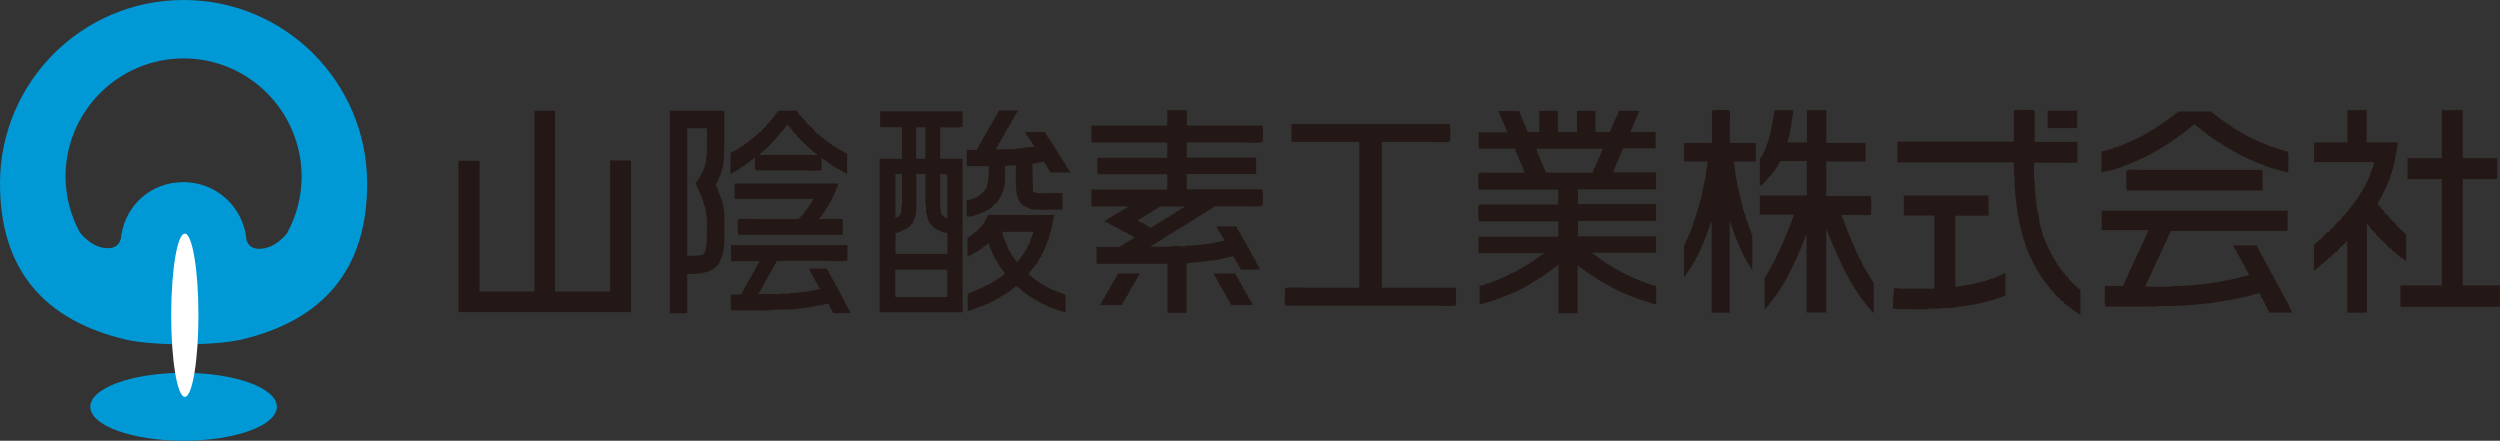 <?xml version="1.0" encoding="UTF-8"?><svg id="_イヤー_2" xmlns="http://www.w3.org/2000/svg" width="242.27" height="42.71" viewBox="0 0 242.27 42.71"><rect x="0" y="0" width="242.27" height="42.71" fill="#333333" stroke="none"/><defs><style>.cls-1{fill:#fff;}.cls-2{fill:#231815;fill-rule:evenodd;}.cls-3{fill:#0099d6;}</style></defs><g id="_定デザイン"><g><g><g><path class="cls-3" d="M17.79,0C7.96,0,0,7.96,0,17.79c0,8.41,4.35,13.27,12.2,15.12,1.32,.31,3.58,.46,5.59,.46s4.27-.15,5.59-.46c7.85-1.85,12.2-6.71,12.2-15.12,0-9.83-7.96-17.79-17.79-17.79Zm9.99,22.65c-.5,.6-1.46,1.5-2.74,1.46-.79-.02-1.06-.52-1.16-.88-.27-3.13-2.89-5.58-6.09-5.58s-5.57,2.23-6.04,5.15v-.02s.04,1.24-1.22,1.27c-1.34,.04-2.33-.95-2.81-1.55-.86-1.61-1.37-3.44-1.37-5.4,.01-6.31,5.12-11.43,11.44-11.44,6.32,.01,11.42,5.12,11.44,11.44,0,2.02-.53,3.91-1.45,5.56Z"/><path class="cls-3" d="M17.79,36.13c-5,0-9.04,1.47-9.04,3.29s4.04,3.29,9.04,3.29,9.04-1.47,9.04-3.29-4.05-3.29-9.04-3.29Z"/></g><path class="cls-1" d="M19.23,30.55c0-4.37-.59-7.91-1.32-7.91s-1.32,3.54-1.32,7.91,.59,7.91,1.32,7.91,1.32-3.54,1.32-7.91Z"/></g><path class="cls-2" d="M113.17,10.68h1.85v1.48h7.3c.14,.39,.05,1.11,.05,1.59-.44,.16-1.7,.05-2.28,.05h-5.08v1.48h6.72v1.59h-6.72v1.48h7.3c.14,.38,.05,1.1,.05,1.58-.36,.13-1.02,.06-1.48,.06h-3.18c-.06,.07-.23,.21-.31,.26h-.11s-.03,.07-.05,.11h-.11v.05h-.1s-.04,.07-.06,.11h-.11s-.03,.07-.05,.11c-.07,.02-.14,.03-.21,.05v.05c-.05,.02-.1,.03-.16,.05-.02,.03-.03,.07-.05,.11h-.11v.05h-.1s-.04,.07-.05,.1c-.07,.02-.14,.04-.21,.05v.06c-.05,.02-.1,.04-.16,.05-.01,.04-.03,.07-.05,.11-.07,.02-.14,.04-.21,.06v.05s-.1,.04-.15,.05c-.02,.04-.03,.07-.05,.11h-.11v.05h-.11s-.03,.07-.05,.11c-.07,.02-.14,.03-.21,.06-.02,.03-.04,.06-.06,.1h-.1s-.04,.07-.06,.1c-.07,.02-.14,.03-.21,.05-.02,.03-.03,.07-.05,.11h-.11s-.03,.07-.05,.1c-.07,.02-.14,.04-.22,.05v.06s-.1,.03-.16,.05c-.02,.04-.03,.07-.05,.11-.07,.01-.15,.03-.21,.05-.02,.03-.04,.07-.06,.11-.07,.02-.14,.03-.21,.05v.05c-.06,.03-.11,.04-.16,.06-.02,.04-.04,.08-.05,.11-.07,.01-.14,.03-.21,.05-.02,.04-.04,.07-.06,.11h-.11s-.03,.07-.05,.11c-.07,.02-.14,.04-.21,.05-.02,.03-.04,.07-.06,.1-.07,.02-.14,.04-.21,.06-.02,.03-.03,.07-.05,.1h-.1s-.04,.07-.05,.1c-.07,.02-.14,.04-.21,.06-.02,.04-.04,.07-.05,.1-.05,.02-.11,.04-.16,.05v.05h2.01c.22-.19,1.03,.04,1.37-.05v-.05h.75v-.05h.58v-.05h.42v-.06h.42c.53-.1,1.05-.21,1.59-.32v-.05c-.26-.44-.53-.88-.79-1.32h1.96c.04,.11,.07,.21,.11,.32,.03,.02,.07,.04,.1,.05,.02,.07,.04,.14,.05,.22,.03,.01,.07,.03,.11,.05,.04,.11,.07,.21,.1,.32,.04,.02,.08,.04,.11,.05,.04,.11,.07,.21,.11,.32,.03,.02,.07,.03,.1,.05,.02,.07,.04,.14,.05,.21,.04,.02,.07,.04,.11,.05,.03,.11,.07,.21,.1,.32,.04,.02,.07,.03,.11,.05,.03,.11,.07,.21,.1,.32,.04,.02,.07,.04,.1,.05v.1h.05v.11l.1,.1v.11s.07,.04,.11,.06c.03,.11,.07,.21,.1,.32,.04,.02,.07,.04,.11,.05,.03,.11,.07,.21,.1,.32,.12,.21,.28,.33,.32,.63h-1.8c-.03-.07-.09-.08-.1-.11v-.1h-.05v-.11s-.07-.04-.11-.05c-.03-.1-.07-.21-.1-.32-.03-.02-.07-.03-.11-.05-.03-.1-.07-.21-.11-.31-.04-.02-.07-.04-.11-.05-.02-.07-.03-.14-.05-.21-.53,.12-1.06,.24-1.59,.37-.98,.11-1.98,.21-2.96,.32v4.81h-1.85v-4.76h-6.88v-1.64h2.28v-.05h.1s.04-.07,.05-.11c.07-.02,.14-.03,.21-.05,.01-.04,.03-.07,.05-.11h.11s.04-.07,.06-.1c.07-.02,.14-.04,.21-.05,.01-.04,.03-.08,.05-.11h.11s.04-.07,.06-.1c.07-.02,.14-.04,.21-.05,.02-.04,.03-.07,.05-.11,.05-.02,.11-.04,.16-.06-.06-.06,0-.02-.1-.05-.08-.1-.1-.05-.21-.11v-.06h-.1l-.11-.1h-.1s-.04-.07-.06-.11h-.1l-.11-.11h-.11v-.05h-.11v-.05h-.1v-.06h-.11l-.1-.1h-.1s-.04-.07-.05-.11h-.11l-.1-.1h-.11v-.05h-.11v-.05h-.11v-.05h-.11l-.1-.11h-.11s-.03-.07-.05-.11h-.11v-.05c-.11-.04-.21-.07-.32-.11v-.1c.07-.02,.14-.03,.21-.06,.02-.04,.04-.07,.05-.11,.07-.01,.14-.03,.21-.05,.02-.04,.04-.07,.05-.11,.07-.02,.14-.03,.21-.05,.02-.03,.03-.07,.05-.1,.07-.02,.15-.04,.21-.05,.02-.03,.04-.07,.05-.11,.07-.02,.14-.03,.21-.05,.02-.03,.03-.07,.05-.1,.07-.02,.14-.04,.21-.06,.01-.04,.03-.07,.05-.11,.07-.01,.14-.03,.21-.05,.02-.04,.04-.07,.06-.11h.11c.13-.08,.18-.17,.37-.21v-.05h-3.6v-1.64h7.35v-1.48h-6.77v-1.59h6.77v-1.48h-7.35v-1.64h7.35v-1.48Zm54.44,3.17h2.54v1.8h-2.12c.08,.57,.14,1.13,.21,1.7h.06c.02,.19,.03,.38,.05,.58,.16,.5,.26,1.1,.42,1.59,.02,.14,.04,.28,.05,.42h.05c.02,.13,.04,.25,.05,.37h.05v.16h.05v.16h.05v.16h.05c.06,.23,.11,.46,.16,.69h.05v.11h.06c.04,.16,.07,.32,.1,.47h.05c.02,.09,.04,.18,.06,.26h.05v.11h.05v.16h.04s.02,.07,.02,.11h.05v3.44h-.05v-.05h-.05v-.11s-.07-.04-.1-.05v-.11h-.06v-.1s-.07-.04-.1-.05v-.11h-.05v-.11s-.07-.03-.11-.05v-.1h-.05c-.02-.07-.04-.14-.05-.21-.04-.02-.07-.04-.11-.05v-.11l-.11-.11v-.11h-.05v-.11h-.05v-.11h-.05v-.11h-.05c-.03-.1-.07-.21-.11-.32h-.05v-.16h-.05v-.11h-.05v-.1h-.05v-.11h-.05v-.15h-.05c-.02-.08-.03-.14-.05-.21h-.06v-.16h-.05v-.11h-.05v-.16h-.06v-.1h-.05v-.16h-.05c-.01-.11-.03-.22-.05-.32h-.05v-.11h-.06v-.16h-.05v-.15h-.05c-.02-.11-.04-.21-.06-.33h-.05v8.84h-1.75v-8.2c0-.19,.04-.52-.05-.64-.01,.21-.1,.33-.16,.48v.16h-.05v.11h-.06c-.02,.1-.04,.21-.05,.32h-.05v.1h-.05c-.02,.11-.04,.21-.05,.32h-.05v.11h-.06v.16h-.05v.1h-.05c-.02,.09-.04,.18-.05,.26h-.05v.11h-.05c-.04,.1-.07,.21-.11,.32h-.05v.16h-.05c-.04,.11-.07,.21-.11,.32h-.05v.11h-.05c-.04,.11-.07,.21-.11,.32-.03,.01-.07,.03-.1,.05v.11h-.05v.11l-.11,.11v.1s-.07,.04-.11,.05v.11h-.05v.11s-.07,.04-.11,.05c-.02,.07-.03,.14-.05,.21-.04,.01-.07,.03-.11,.05v.11s-.07,.04-.1,.05v.11s-.07,.03-.11,.05v.11s-.07,.03-.1,.05c-.11,.16-.04,.25-.27,.32v-3.02h.06c.03-.11,.07-.21,.1-.32h.05v-.16h.06v-.11h.05c.02-.07,.04-.14,.06-.21h.04c.02-.05,.02-.11,.02-.16h.05c.02-.07,.03-.13,.05-.21h.05v-.16h.06v-.11h.05c.02-.1,.04-.21,.05-.32h.05v-.1h.05c.03-.16,.07-.32,.11-.48,.31-.7,.48-1.56,.74-2.32,.06-.32,.11-.64,.16-.96,.1-.33,.16-.77,.27-1.11v-.32c.08-.29,.15-.69,.16-1.06h-2.28v-1.8h2.7v-3.12c.42-.15,1.18-.05,1.69-.05,.09,.25,.05,.72,.05,1.06v2.11Zm7.46-3.17h1.91v3.17h3.81v1.8h-3.81v3.34h4.29c.14,.4,.05,1.29,.05,1.8-.23,.09-.64,.05-.95,.05h-1.9c.04,.12,.07,.25,.11,.37h.05c.02,.11,.04,.21,.06,.32h.05v.11h.05v.16h.04s.01,.06,.01,.1h.06v.16h.05c.02,.09,.04,.18,.05,.26h.05v.11h.05v.16h.03c.04,.07,.05,.14,.07,.21h.05v.16h.05c.02,.07,.03,.14,.05,.21h.05v.16h.04s.01,.07,.01,.11h.05v.1h.05v.1h.05v.16h.05v.11h.05v.11h.05v.11h.05v.1h.05v.11h.05c.01,.07,.03,.14,.05,.21h.05c.05,.16,.1,.32,.16,.47,.03,.02,.07,.03,.1,.05,.12,.28,.25,.57,.37,.85,.04,.01,.07,.03,.11,.05,.04,.11,.07,.21,.11,.32,.03,.01,.07,.04,.1,.05,.01,.07,.04,.14,.05,.21,.04,.02,.07,.04,.1,.06v.1h.06v.11h.05c.01,.05,.04,.11,.05,.16,.03,.02,.07,.04,.1,.05,.02,.07,.04,.14,.06,.21,.04,.02,.07,.04,.11,.05v.11h.05v2.91h-.05c-.11-.12-.21-.25-.32-.37h-.05v-.1c-.09-.07-.18-.14-.27-.21v-.11s-.11-.07-.16-.11v-.11c-.07-.05-.14-.11-.21-.15v-.11s-.07-.03-.11-.05v-.11c-.05-.03-.11-.07-.16-.1v-.11s-.07-.03-.1-.05v-.11s-.07-.03-.11-.05v-.11s-.07-.04-.1-.05v-.11s-.07-.03-.11-.05v-.11s-.07-.03-.11-.05c-.02-.07-.03-.14-.05-.21-.04-.02-.07-.04-.11-.06-.02-.07-.03-.14-.05-.21-.04-.02-.07-.04-.11-.05-.01-.07-.04-.14-.06-.21-.03-.02-.07-.04-.1-.06v-.1h-.05v-.11l-.1-.1v-.11s-.07-.04-.11-.06v-.1l-.11-.11v-.11h-.05v-.11h-.06c-.01-.07-.04-.14-.05-.21h-.05c-.02-.07-.04-.14-.05-.21h-.06v-.11h-.05v-.1h-.05v-.11h-.05v-.11h-.05v-.1h-.05v-.11h-.05v-.11h-.05v-.11h-.05v-.11h-.05c-.04-.11-.07-.21-.11-.32h-.05v-.16h-.05v-.1h-.05c-.02-.07-.04-.15-.05-.21h-.05v-.16h-.06c-.01-.07-.04-.14-.05-.21h-.05v-.16h-.05c-.02-.07-.04-.14-.05-.21h-.05v-.16h-.05c-.02-.07-.04-.14-.05-.21h-.05v-.16h-.05v-.1h-.05v-.16h-.05v-.11h-.05c-.02-.1-.03-.21-.05-.31h-.05v8.15h-1.91v-7.03c0-.18,.03-.43-.05-.53-.05,.18-.11,.36-.16,.53h-.05v.16h-.05c-.02,.07-.04,.14-.05,.21h-.05v.16h-.05v.11h-.05v.11h-.05v.11h-.05v.16h-.05v.1h-.05c-.03,.11-.07,.21-.1,.32h-.05v.16h-.05v.11h-.06c-.01,.07-.03,.14-.05,.21h-.05c-.02,.07-.04,.14-.05,.21h-.05v.11h-.05v.1h-.05v.11h-.05v.1h-.05v.11h-.05v.1h-.05v.11h-.05v.11l-.11,.11v.1s-.07,.04-.1,.05v.11h-.05v.1h-.05v.11l-.1,.11v.1s-.07,.04-.1,.05c-.04,.1-.07,.21-.11,.31-.04,.02-.07,.04-.11,.06-.02,.07-.03,.14-.05,.21h-.06c-.02,.05-.04,.11-.05,.16-.03,.02-.07,.04-.1,.05-.02,.07-.04,.14-.05,.21-.04,.02-.07,.03-.11,.05v.11h-.05c-.02,.05-.04,.11-.05,.16-.04,.02-.07,.04-.11,.05v.1s-.07,.04-.11,.05v.1c-.05,.04-.11,.07-.16,.11v.1s-.07,.04-.11,.05v.1s-.11,.07-.16,.1v.11c-.07,.06-.14,.11-.21,.16v.11c-.07,.05-.14,.11-.22,.16v.11c-.07,.05-.14,.1-.21,.15v-3.06h.06v-.11s.07-.03,.11-.05v-.11h.05v-.11s.07-.04,.11-.05v-.11l.11-.11v-.1s.07-.04,.1-.06v-.11l.1-.1c.02-.07,.04-.15,.05-.21,.04-.02,.07-.04,.11-.05v-.11l.11-.11v-.1h.05v-.11h.05v-.11h.05v-.11h.05v-.11h.05c.02-.07,.04-.15,.05-.21h.06v-.11h.05v-.11h.05v-.11h.05v-.1h.05c.02-.07,.03-.14,.05-.21h.05v-.11h.05v-.16h.04s.02-.07,.02-.1h.06c.01-.07,.03-.14,.05-.21h.05v-.16h.05v-.1h.05c.02-.07,.04-.14,.05-.21h.05v-.16h.05v-.1h.05v-.16h.05c.02-.07,.04-.14,.05-.21h.04c.02-.06,.02-.11,.02-.16h.05v-.11h.05c.02-.09,.04-.18,.05-.26h.05v-.16h.05v-.1h.05c.02-.11,.03-.21,.05-.32h.05c.07-.14,.09-.26,.11-.42h-3.28v-1.85h4.55v-3.34h-2.54c-.06,.11-.15,.22-.21,.32v.1s-.07,.03-.1,.05v.11s-.07,.04-.11,.06v.1s-.07,.04-.11,.05v.11c-.05,.03-.11,.07-.16,.11v.1c-.07,.06-.14,.11-.21,.16v.1c-.1,.09-.21,.18-.31,.26-.22,.3-.45,.63-.8,.8v-2.7c.08-.05,.22-.23,.26-.32v-.11s.07-.03,.11-.05v-.11l.1-.1v-.11h.04s.02-.07,.02-.11h.06v-.16c.45-1.02,.61-2.36,.85-3.59h1.8c0,.4-.07,.74-.16,1.06-.02,.19-.04,.39-.05,.59h-.05c-.03,.26-.07,.53-.11,.79-.07,.21-.14,.42-.16,.69h1.85v-3.17Zm22.06,3.07h4.18v1.97c-.32,.12-.91,.05-1.32,.05h-2.86c0,.59-.08,1.41,.05,1.91v.74h.05v.53h.05v.48h.05v.42h.04c.02,.11,.02,.21,.02,.32,.09,.27,.13,.64,.21,.9,.02,.18,.03,.35,.05,.53,.15,.49,.28,.98,.42,1.48h.05v.11h.03c.02,.05,.02,.11,.02,.16h.05v.11h.06v.15h.04c.04,.07,.05,.15,.07,.21h.05v.11h.04c.02,.05,.02,.11,.02,.16h.06c.03,.11,.07,.21,.1,.32h.05c.02,.07,.04,.14,.05,.21,.03,.02,.07,.04,.1,.05,.04,.11,.07,.21,.11,.32,.03,.02,.07,.04,.1,.05,.02,.07,.03,.14,.06,.21,.04,.02,.07,.03,.1,.05,.02,.07,.04,.14,.05,.21h.06c.02,.05,.03,.1,.05,.16,.03,.01,.07,.04,.11,.05v.1s.07,.04,.1,.05v.1c.05,.04,.11,.08,.16,.11v.11c.06,.04,.11,.07,.16,.1v.11c.07,.05,.14,.11,.21,.16v.11c.13,.11,.25,.21,.37,.32v.11c.14,.12,.28,.24,.42,.37,.05,.07,.11,.14,.16,.21h.11v.05c.13,.12,.23,.27,.42,.32v2.43h-.06c-.14-.18-.39-.24-.58-.37-.01-.03-.04-.07-.05-.11h-.1s-.04-.07-.05-.1h-.11s-.03-.07-.05-.11c-.06-.02-.11-.03-.16-.05-.05-.08-.11-.14-.16-.21h-.11c-.1-.12-.21-.25-.31-.37h-.11c-.07-.09-.14-.18-.21-.27-.17-.16-.35-.32-.53-.48v-.11c-.12-.11-.24-.21-.37-.32v-.11c-.07-.05-.14-.1-.21-.16v-.1c-.05-.04-.11-.07-.16-.11v-.11c-.06-.03-.11-.07-.16-.11v-.1c-.05-.04-.11-.07-.16-.1v-.11s-.07-.03-.11-.05v-.11s-.06-.03-.1-.05v-.11s-.07-.03-.11-.05v-.11s-.07-.04-.1-.05v-.1h-.05v-.11s-.07-.04-.1-.05c-.04-.11-.07-.21-.11-.32-.03-.02-.07-.03-.1-.05v-.1l-.11-.11v-.1h-.05v-.11h-.05v-.1h-.05v-.11h-.05v-.11h-.05v-.11h-.05v-.11h-.05c-.03-.11-.07-.21-.11-.32h-.05v-.16h-.05c-.02-.06-.04-.14-.05-.21h-.05v-.16h-.05v-.11h-.05c-.02-.11-.04-.21-.05-.32h-.05v-.15h-.05v-.16h-.05v-.16h-.05v-.16h-.05c-.03-.19-.07-.39-.1-.58h-.06v-.27h-.05v-.21h-.06v-.21h-.05v-.27h-.05c-.02-.19-.04-.39-.05-.58h-.06v-.37h-.05v-.32h-.05v-.42h-.05v-.42h-.06v-.53h-.05v-.64h-.05v-.95c-.1-.37-.05-.97-.06-1.43h-11.27v-2.01h11.27v-3.01c.43-.16,1.41-.05,1.96-.05,.09,.25,.06,.68,.06,1.01v2.06Zm30.31-3.07h1.91v3.12h3.02c-.18,1.17-.33,2.35-.74,3.29-.02,.1-.04,.2-.05,.32h-.06v.1h-.05v.16h-.05c-.01,.06-.03,.14-.05,.21h-.06v.16h-.05c-.03,.1-.07,.21-.1,.32h-.06v.1h-.05v.11h-.05v.1h-.05v.11h-.05v.11h-.06v.1l-.1,.11v.11s-.07,.03-.11,.05c-.01,.07-.03,.15-.05,.21-.03,.02-.07,.04-.1,.05-.02,.09-.04,.18-.05,.27,.13,.08,.03,.06,.11,.15,.07,.06,.14,.11,.21,.16v.1c.1,.1,.21,.18,.31,.27v.11c.15,.12,.28,.24,.42,.37v.1c.25,.23,.49,.46,.74,.69v.11c.32,.28,.63,.57,.95,.85v2.59h-.05c-.09-.14-.22-.16-.37-.27-.02-.04-.04-.07-.06-.11h-.1c-.05-.07-.11-.15-.16-.21h-.11c-.07-.09-.14-.17-.21-.26h-.11c-.11-.12-.21-.25-.32-.37h-.1c-.13-.14-.25-.28-.37-.42-.32-.29-.64-.6-.95-.9v-.11c-.18-.16-.35-.32-.53-.48v-.11h-.05c-.1-.12-.22-.2-.26-.37h-.05v8.62h-1.91v-6.93h-.05c-.14,.24-.39,.4-.58,.58-.14,.16-.28,.32-.42,.48h-.11v.05c-.06,.04-.11,.07-.16,.11-.08,.11-.18,.21-.26,.32h-.11c-.11,.12-.21,.25-.32,.37h-.11c-.07,.09-.14,.17-.21,.26-.05,.02-.1,.04-.16,.05-.04,.06-.07,.11-.1,.16h-.05s-.03,.07-.05,.11h-.11s-.03,.07-.05,.1c-.09,.09-.23,.18-.37,.21v-2.49c.19-.09,.33-.23,.48-.37,.02-.03,.04-.07,.05-.1h.11c.23-.25,.46-.5,.69-.74h.11c.05-.07,.11-.14,.16-.21,.14-.12,.28-.25,.42-.37v-.1c.24-.21,.46-.43,.69-.64v-.11s.07-.03,.11-.05v-.05c.08-.07,.17-.14,.27-.21v-.11c.08-.07,.17-.14,.26-.21v-.1s.07-.04,.11-.05v-.06s.07-.03,.1-.05v-.11c.05-.03,.11-.07,.16-.11,.02-.05,.03-.11,.05-.15,.03-.02,.07-.04,.11-.05v-.11s.07-.03,.11-.05v-.11c.05-.03,.1-.07,.16-.11v-.1s.07-.03,.11-.05c.02-.06,.04-.11,.05-.17h.05v-.1s.07-.03,.1-.05c.02-.07,.04-.14,.05-.21,.04-.02,.07-.03,.11-.05,.02-.05,.03-.11,.05-.16h.05c.04-.1,.07-.21,.11-.32,.04-.02,.07-.03,.11-.05,.03-.1,.07-.21,.1-.32h.06v-.1h.05c.03-.11,.07-.21,.11-.32h.05v-.16h.05c.01-.07,.04-.15,.05-.21h.05v-.16c.13-.31,.34-.7,.37-1.11h-5.82v-1.91h3.23v-3.12Zm9.21,0h2.01v4.65h3.34v2.02h-3.34v10.31h3.59v2.07h-9.63v-2.07h4.02v-10.31h-3.33v-2.02h3.33v-4.65Zm-184.87,.05h2.01V28.25h5.34V15.55h2.02v14.7h-16.72V15.58h2.04v12.67h5.32V10.74Zm13.12,0h5.29v3.33c-.02,.56-.04,1.13-.05,1.69h-.05c-.02,.17-.03,.35-.05,.53h-.05v.21h-.05v.16h-.05v.16h-.05v.16h-.06c-.01,.07-.03,.14-.05,.21h-.05c-.05,.16-.1,.31-.16,.48-.03,.01-.07,.03-.1,.05-.02,.11-.04,.21-.05,.32,.2,.17,.21,.48,.32,.74h.05v.11h.04s.01,.1,.01,.15h.06v.17h.05v.15h.03c.02,.06,.02,.11,.02,.16h.05c.01,.14,.03,.28,.05,.42h.05v.26h.05v.32h.05v2.17c0,1.04-.02,1.82-.37,2.49-.02,.07-.04,.14-.06,.21-.63,1-1.56,1.18-3.17,1.17v3.81h-1.69V10.74Zm10.48,0h1.85v.11c.07,.05,.14,.11,.21,.16v.1c.09,.07,.18,.14,.27,.21v.1c.12,.11,.24,.21,.37,.32v.1c.21,.2,.42,.39,.63,.58,.16,.18,.32,.36,.48,.54h.11c.08,.1,.17,.21,.26,.31h.11c.07,.09,.14,.18,.21,.26h.1c.04,.05,.07,.11,.11,.16h.11s.07,.1,.1,.16h.11s.03,.07,.05,.11h.1c.03,.05,.07,.11,.11,.16,.07,.02,.14,.03,.21,.05,.02,.03,.04,.07,.05,.1h.11s.03,.07,.05,.1c.07,.02,.14,.04,.21,.06,.01,.03,.04,.07,.05,.1h.11v.06h.11v.05h.1s.04,.07,.05,.11c.07,.04,.34,.1,.37,.15v1.96h-.05c-.27-.17-.53-.32-.79-.48h-.11s-.03-.07-.05-.1c-.08-.02-.14-.03-.21-.06v-.05c-.05-.02-.11-.04-.16-.06-.01-.03-.03-.07-.05-.11-.07-.01-.14-.03-.21-.05v-.06c-.05-.01-.11-.04-.16-.06-.02-.03-.03-.07-.05-.1h-.1s-.07-.11-.11-.16h-.1s-.04-.07-.05-.11h-.11v-.05s-.1-.07-.16-.11v1.17c-.44,.16-1.45,.05-2.01,.05h-4.39c-.11-.29-.06-.84-.06-1.22h-.05c-.1,.15-.23,.17-.37,.27-.04,.05-.07,.11-.11,.16h-.1c-.04,.05-.07,.1-.11,.16h-.11s-.04,.07-.05,.1c-.05,.02-.11,.04-.16,.06v.05h-.11s-.04,.08-.05,.11h-.1s-.04,.07-.05,.11h-.1s-.03,.07-.05,.11c-.07,.02-.14,.04-.21,.05-.02,.04-.04,.07-.06,.11-.07,.01-.14,.03-.21,.05-.13,.07-.18,.17-.37,.21v-2.01c.32-.18,.64-.36,.96-.53,.01-.03,.03-.07,.05-.1h.11s.03-.07,.05-.11h.11c.03-.05,.07-.11,.11-.16h.11s.04-.07,.05-.11h.11c.04-.05,.07-.11,.11-.16h.1c.05-.07,.11-.14,.16-.21h.11c.05-.07,.11-.14,.16-.21h.1c.13-.14,.25-.28,.37-.42h.11c.13-.14,.24-.28,.37-.43,.07-.05,.14-.1,.21-.15,.02-.06,.03-.11,.05-.16,.12-.11,.25-.21,.37-.32v-.1c.07-.06,.14-.11,.21-.16v-.11c.07-.05,.14-.1,.21-.16v-.1s.07-.04,.11-.06c.02-.05,.04-.1,.05-.15h.05c.06-.08,.07-.09,.11-.21Zm21.21,3.76c.64-.02,1.27-.03,1.9-.05v-.06h.58v-.06c.39-.03,.78-.07,1.17-.1v-.05c-.18-.15-.24-.39-.37-.59-.04-.02-.07-.03-.1-.05-.02-.07-.04-.14-.06-.21-.04-.02-.07-.03-.11-.05-.08-.15-.17-.31-.26-.47h1.91c.03,.07,.08,.07,.1,.11v.11s.07,.03,.11,.05c.02,.07,.03,.14,.05,.21,.03,.02,.07,.04,.11,.05v.11s.07,.03,.11,.05v.1s.07,.04,.11,.06v.1s.07,.04,.11,.05v.11s.07,.04,.1,.05c.02,.07,.04,.14,.05,.22,.04,.02,.07,.03,.1,.05v.1s.07,.04,.11,.06v.11s.07,.04,.11,.05v.11s.07,.03,.1,.06c.02,.07,.04,.14,.05,.21,.04,.02,.07,.04,.11,.05v.11s.07,.04,.1,.05v.11s.08,.04,.11,.05c.02,.07,.03,.14,.05,.21,.04,.02,.07,.03,.1,.06v.1s.07,.04,.11,.06v.1s.07,.04,.1,.05v.11s.07,.03,.1,.05c.02,.07,.04,.14,.05,.21,.04,.02,.07,.04,.1,.06v.1s.07,.04,.11,.05v.11h.05c.02,.06,.03,.11,.05,.15h-1.9c-.21-.35-.42-.7-.64-1.06-.37,.07-.74,.15-1.11,.21,0,.9,.01,1.89,.05,2.7,.14,.07,.08,.09,.31,.1,.12,.1,.48,.05,.69,.05h1.85v1.59h-1.53c-.18,.02-.35,.03-.53,.05v-.05h-.79v-.05h-.27v-.06h-.16v-.05c-.11-.03-.21-.07-.32-.11v-.05h-.11c-1-.67-.81-2.33-.8-3.98-.35,.02-.7,.04-1.06,.06v1.69h-.05v.32h-.05v.21h-.05v.16h-.05v.16h-.06v.16h-.05v.11h-.05c-.04,.1-.07,.21-.11,.32-.04,.02-.07,.03-.11,.05v.1s-.07,.04-.1,.06v.1c-.16,.14-.32,.28-.48,.42-.05,.08-.11,.14-.16,.21h-.1s-.04,.07-.06,.11c-.05,.02-.1,.04-.16,.05v.05h-.11s-.04,.07-.05,.1c-.07,.02-.14,.04-.21,.05-.36,.19-.8,.35-1.22,.47h-.31v.05h-.11v-.05c-.08-.09-.05-.3-.05-.47v-1.11c.81-.07,1.69-.66,1.96-1.28v-.15c.18-.48,.17-1.18,.16-1.86h-2.12v-1.58h.95c.72-1.27,1.45-2.54,2.17-3.81h1.85v.05c-.09,.08-.21,.26-.27,.37v.1s-.07,.04-.1,.06v.1l-.11,.11v.1s-.07,.04-.11,.06v.1h-.05c-.02,.07-.04,.14-.05,.21-.04,.02-.07,.03-.11,.05-.04,.11-.07,.21-.11,.32-.04,.02-.07,.03-.11,.05-.03,.11-.07,.21-.1,.32-.04,.01-.07,.03-.11,.05-.04,.11-.07,.21-.1,.32-.04,.02-.07,.03-.11,.05-.03,.1-.07,.21-.11,.32-.04,.01-.07,.03-.1,.05-.04,.11-.07,.21-.11,.32-.04,.02-.07,.04-.11,.06-.02,.07-.03,.14-.05,.21-.08,.14-.16,.17-.21,.37Zm50.63-3.76c.01,.2,.1,.24,.16,.37v.16h.05c.02,.07,.04,.14,.05,.22h.05v.15h.05c.02,.07,.03,.14,.05,.21h.04c.02,.06,.02,.11,.02,.16h.05c.02,.07,.04,.14,.05,.21h.06c.04,.1,.16,.56,.21,.59h1.11v-2.06h1.8v2.06h1.85v-2.06h1.8v2.06h1.38c.3-.69,.6-1.38,.9-2.06h1.96c-.04,.11-.07,.21-.11,.32h-.05v.16h-.05c-.02,.07-.04,.15-.05,.21h-.06v.16h-.05c-.02,.07-.04,.14-.06,.21h-.05v.16h-.05v.1h-.05c-.02,.09-.04,.18-.05,.27h-.05c-.05,.15-.11,.31-.16,.47h2.43v1.58h-3.18c-.07,.19-.14,.39-.21,.58h-.05v.11h-.05v.16h-.05c-.02,.07-.04,.14-.05,.21h-.05v.16h-.05v.11h-.05c-.02,.07-.04,.14-.05,.21h-.05v.16h-.05v.1h-.05v.11h-.05c-.02,.08-.03,.17-.05,.26h-.05c-.02,.06-.04,.11-.05,.15h4.18v1.65h-7.57v1.43h7.57v1.63h-7.57v1.49h7.57v1.59h-6.24v.05h.11c.1,.17,.25,.21,.42,.32,.02,.04,.04,.07,.05,.11h.11s.04,.07,.06,.11h.11s.04,.07,.05,.11h.1s.04,.07,.05,.11h.11s.03,.07,.05,.1h.1s.04,.07,.05,.11h.11s.04,.07,.05,.1h.11v.06h.11s.03,.07,.05,.1c.07,.02,.14,.03,.21,.05,.01,.04,.04,.07,.05,.11h.11v.05h.1s.04,.08,.05,.11h.1v.05h.11v.06h.11l.1,.1h.11s.04,.07,.05,.11c.07,.02,.14,.03,.22,.05v.05h.1v.05c.11,.04,.21,.07,.32,.11v.05h.16v.06h.1v.05c.11,.03,.21,.07,.32,.11v.05c.09,.02,.18,.04,.27,.05v.05h.11v.05h.16v.06h.1v.06c.11,.02,.22,.04,.33,.05v.06h.15v.05h.11v.06c.1,.02,.21,.04,.32,.05v.05c.18,.04,.35,.07,.53,.11v.05c.08,.09,.05,.31,.05,.47v1.27c-.33-.02-.65-.16-.9-.27-.11-.02-.22-.03-.32-.05v-.06h-.16v-.05h-.17v-.05h-.16v-.05h-.15v-.05h-.11v-.05h-.16v-.05c-.09-.02-.17-.04-.27-.06v-.05h-.1v-.05h-.16v-.05c-.07-.02-.14-.03-.21-.05v-.05h-.11v-.05h-.16v-.05h-.11v-.05c-.08-.02-.14-.03-.22-.05v-.06h-.1v-.05h-.11v-.05h-.11v-.05h-.1v-.05h-.11v-.05h-.1v-.06h-.11v-.05h-.11l-.1-.11h-.11s-.04-.07-.05-.1c-.11-.04-.21-.07-.32-.11-.01-.04-.03-.07-.05-.11-.1-.03-.21-.07-.32-.11v-.05c-.05-.02-.1-.04-.16-.06-.02-.04-.04-.07-.05-.1-.07-.02-.14-.04-.22-.05-.01-.04-.03-.07-.05-.1h-.11s-.03-.07-.05-.11h-.11s-.03-.07-.06-.11h-.1v-.05c-.06-.02-.11-.03-.16-.05-.02-.04-.04-.08-.05-.11h-.11v-.05c-.06-.02-.11-.03-.16-.05-.02-.04-.04-.07-.05-.11h-.11c-.04-.05-.07-.1-.11-.16h-.11s-.03-.07-.05-.11h-.11s-.04-.07-.05-.1c-.05-.02-.1-.04-.16-.05v-.05c-.08-.06-.09-.07-.21-.1v4.6h-1.85v-4.71h-.05c-.13,.21-.28,.24-.48,.37-.02,.04-.04,.08-.05,.11h-.11c-.04,.05-.07,.11-.11,.16h-.1s-.04,.07-.06,.11h-.1c-.04,.05-.07,.1-.11,.16h-.11s-.04,.07-.05,.11c-.05,.02-.1,.04-.16,.05v.05h-.1s-.04,.07-.05,.11c-.07,.02-.14,.03-.21,.05v.05c-.05,.02-.11,.03-.16,.05-.02,.04-.04,.07-.05,.11-.07,.02-.14,.03-.21,.05-.02,.04-.04,.08-.05,.11-.07,.02-.14,.04-.21,.05-.02,.04-.04,.07-.05,.11-.07,.02-.14,.04-.21,.06-.02,.04-.03,.07-.05,.11h-.11v.05h-.11v.05h-.1l-.11,.11h-.11s-.04,.07-.05,.1c-.1,.04-.21,.07-.32,.11v.05h-.11v.05h-.11v.05c-.1,.04-.21,.07-.32,.11v.05h-.16v.05h-.11v.05c-.07,.02-.14,.04-.21,.05v.05h-.16v.05c-.07,.02-.14,.04-.21,.05v.05h-.16v.05h-.11v.06h-.16v.05h-.11v.05c-.1,.01-.21,.03-.31,.05v.05h-.11v.05h-.16v.05h-.16v.06h-.16v.05h-.16v.05h-.21v.05c-.23,.06-.46,.11-.69,.16v-1.8c.29,0,.48-.13,.69-.21,.16-.04,.32-.07,.47-.11v-.06h.11v-.05h.16v-.06h.16v-.06c.09-.02,.18-.03,.27-.05v-.05c.07-.02,.14-.04,.21-.05v-.05h.11v-.05h.16v-.05h.1v-.05c.07-.02,.14-.04,.21-.06v-.05h.1v-.05h.11v-.06h.11v-.05h.1v-.05h.11v-.05h.11v-.05h.1v-.05h.11l.1-.1h.11s.03-.07,.05-.11c.11-.03,.21-.07,.32-.11,.02-.04,.03-.07,.05-.1h.11v-.05h.11s.04-.07,.05-.1c.07-.02,.14-.04,.21-.05,.02-.04,.04-.07,.05-.11h.11s.04-.07,.05-.11c.05-.02,.1-.03,.16-.05v-.05c.07-.02,.14-.04,.21-.05,.02-.03,.04-.07,.05-.11h.11c.04-.05,.07-.11,.11-.16h.1s.04-.07,.05-.11h.11s.04-.07,.05-.11h.1c.04-.06,.07-.11,.11-.16h.11s.04-.07,.11-.1v-.05h-6.3v-1.59h7.72v-1.49h-7.67c-.15-.38-.06-1.1-.06-1.59,.2-.07,.56-.05,.85-.05h6.87v-1.43h-7.67c-.15-.39-.06-1.1-.06-1.59,.35-.13,.99-.05,1.43-.05h3.06v-.05h-.05v-.16h-.05c-.02-.07-.04-.14-.05-.21h-.05v-.17h-.05v-.11h-.05c-.02-.07-.04-.14-.05-.21h-.05v-.16h-.05v-.1h-.05v-.11h-.05v-.11h-.05v-.16h-.05c-.11-.26-.21-.53-.32-.79h-3.49v-1.58h2.75c-.02-.2-.1-.24-.16-.38v-.15h-.05c-.02-.07-.04-.14-.05-.21h-.05v-.16h-.06c-.01-.07-.04-.14-.05-.21h-.05v-.16h-.05c-.02-.08-.04-.15-.06-.21h-.05v-.16h-.05c-.05-.14-.1-.28-.16-.42h2.01Zm51.22,0h2.86v1.69h-2.86v-1.69Zm23.28,5.93c-.07,.01-.14,.03-.21,.05l-.05-.1h-.26v-.06h-.22v-.05h-.16v-.05h-.21v-.05h-.16v-.05h-.21v-.05h-.16v-.06h-.16v-.05h-.16v-.06c-.11-.02-.21-.03-.32-.05v-.06h-.1v-.05c-.32-.11-.63-.22-.95-.32v-.05c-.07-.02-.14-.04-.21-.05v-.06h-.11v-.05h-.16v-.06c-.1-.03-.21-.06-.31-.11v-.05h-.11v-.05h-.11v-.05h-.1v-.05h-.11v-.05h-.1v-.05h-.11l-.11-.1h-.1s-.04-.08-.05-.11h-.11v-.05h-.11l-.1-.11h-.1s-.04-.07-.05-.11c-.07-.02-.14-.03-.21-.05-.02-.04-.04-.07-.05-.11-.07-.01-.14-.03-.21-.05-.02-.04-.04-.07-.05-.1-.07-.02-.14-.04-.21-.05-.02-.04-.04-.07-.06-.11h-.1s-.04-.07-.05-.1h-.11s-.04-.07-.05-.11c-.07-.02-.14-.03-.21-.05-.02-.03-.04-.07-.05-.1h-.11c-.03-.06-.07-.11-.1-.16h-.11v-.05s-.1-.04-.16-.05c-.02-.04-.04-.07-.05-.11h-.11c-.04-.05-.07-.1-.11-.15h-.11c-.03-.05-.07-.11-.1-.16h-.11c-.03-.06-.07-.11-.1-.16h-.11c-.03-.05-.07-.11-.1-.16h-.11c-.04-.07-.1-.14-.16-.21h-.1c-.06-.07-.11-.14-.17-.21h-.1c-.06-.07-.1-.14-.16-.21h-.05v.05c-.11,.07-.21,.14-.31,.21-.02,.04-.04,.07-.06,.11h-.1c-.05,.07-.11,.14-.16,.21h-.11s-.03,.07-.05,.11c-.05,.02-.1,.04-.16,.06-.05,.07-.11,.14-.16,.21h-.11s-.04,.07-.05,.1h-.11s-.03,.07-.05,.1c-.05,.02-.11,.03-.16,.05-.03,.05-.07,.11-.1,.16h-.11s-.04,.07-.05,.11h-.11s-.03,.07-.05,.1h-.1s-.04,.08-.05,.11h-.11s-.04,.07-.05,.1h-.11s-.03,.07-.05,.11h-.1s-.04,.07-.05,.1c-.07,.02-.14,.04-.21,.06-.01,.03-.04,.07-.05,.11h-.11s-.04,.07-.05,.1h-.11v.05h-.11s-.04,.08-.05,.11c-.1,.03-.21,.07-.31,.1-.02,.04-.04,.07-.05,.11h-.11v.06h-.1v.05h-.11l-.11,.11h-.1s-.04,.07-.06,.1c-.1,.04-.21,.08-.31,.11v.05h-.11v.05c-.1,.04-.21,.07-.31,.11v.05h-.16v.05h-.11v.06c-.11,.03-.21,.07-.32,.11v.05h-.16v.05c-.07,.02-.14,.04-.21,.06v.05h-.16v.05h-.1v.05h-.16v.06h-.11v.06c-.11,.01-.21,.03-.32,.05v.06h-.11v.05c-.22,.06-.45,.11-.68,.17v.05h-.16v.05h-.16v.05c-.14,.02-.28,.04-.42,.05-.19,.06-.38,.14-.64,.16v-2.01c.39-.11,.78-.21,1.16-.32v-.05c.16-.04,.32-.07,.48-.1v-.05h.11v-.05c.11-.02,.21-.04,.31-.06v-.05c.07-.01,.15-.03,.22-.05v-.06h.15v-.05c.07-.02,.14-.03,.21-.05v-.05h.16v-.05h.1v-.06h.11v-.05h.1v-.05h.11v-.05h.1v-.05h.11v-.05h.11v-.05h.1v-.05h.11v-.05h.1l.11-.1h.1s.04-.07,.05-.1c.11-.04,.21-.08,.32-.11,.01-.04,.03-.07,.05-.1h.11v-.06h.1s.04-.07,.06-.11c.07-.02,.14-.03,.21-.05,.02-.03,.04-.07,.05-.11,.07-.01,.14-.03,.21-.05,.02-.04,.04-.07,.06-.11h.1s.04-.07,.05-.11h.11v-.05c.05-.02,.1-.04,.16-.06,.02-.03,.04-.07,.06-.1h.1s.04-.07,.05-.11h.11c.03-.05,.07-.1,.11-.15h.11s.03-.08,.05-.11h.11c.04-.05,.07-.11,.1-.16h.11c.03-.05,.07-.1,.11-.16h.11c.03-.05,.07-.1,.1-.16h.11c.06-.07,.11-.14,.16-.21,.05-.02,.11-.04,.16-.05,.02-.04,.03-.07,.05-.11h3.23c.05,.07,.1,.14,.16,.21h.1c.04,.05,.07,.1,.11,.15h.1c.06,.07,.11,.14,.16,.21,.05,.02,.11,.04,.16,.05,.02,.04,.03,.07,.05,.11h.11s.03,.07,.05,.11h.11s.07,.11,.11,.16h.1s.04,.07,.05,.1c.06,.02,.11,.04,.16,.06v.05h.11s.03,.07,.05,.1h.11s.03,.07,.05,.11h.11s.04,.07,.05,.11h.1s.04,.07,.05,.11h.1s.04,.07,.06,.1c.07,.02,.14,.04,.21,.05,.02,.03,.04,.07,.05,.1,.07,.02,.14,.04,.22,.05,.01,.04,.03,.07,.05,.11,.1,.03,.21,.07,.32,.11,.02,.03,.03,.07,.05,.11h.11l.1,.11h.11v.05h.1v.05h.11v.05h.11v.05h.1v.05h.11v.05h.1v.05h.11v.05h.1v.05c.11,.04,.22,.08,.32,.11v.05h.16v.05c.07,.02,.14,.04,.21,.05v.06h.16v.05h.1v.05h.16v.06h.11v.05h.15v.05h.16v.05h.16v.05h.16c.35,.14,.75,.29,1.17,.37,.14,.39,.05,1.49,.05,2.01ZM85.29,10.79h7.99v1.48c-.42,.15-1.62,.06-2.17,.06v3.06h2.17v14.87h-8.04V15.39h2.17v-3.06h-2.12v-1.54Zm39.89,1.22h15.29c.15,.41,.05,1.18,.05,1.69-.4,.15-1.52,.05-2.06,.05h-4.55v14.13h7.19v1.7c-.39,.14-1.1,.05-1.59,.05h-14.92c-.15-.41-.06-1.18-.06-1.69,.43-.16,1.65-.06,2.22-.06h4.97V13.75h-6.56v-1.74Zm-48.83,.05c.02,.06,.04,.11,.05,.16,.07,.06,.14,.11,.21,.16v.1c.09,.07,.18,.14,.26,.21v.11c.12,.11,.25,.21,.37,.32v.1c.28,.27,.56,.53,.85,.8,.09,.11,.18,.21,.27,.31h.11s.04,.08,.05,.11c.07,.05,.14,.1,.21,.16,.02,.03,.04,.07,.05,.11h.11c.13,.1,.09,.2,.31,.26v.05h-5.61c.16-.26,.47-.42,.69-.63,.47-.47,.93-.93,1.32-1.48,.09-.07,.18-.15,.26-.21v-.11c.05-.03,.11-.07,.16-.11v-.1s.07-.04,.11-.05c.05-.09,.1-.18,.16-.27h.05Zm13.33,.27v3.06h-.9v-3.06h.9Zm-21.16,.1v2.54h-.06c-.02,.27-.04,.53-.05,.8h-.05v.22h-.05c-.04,.15-.07,.32-.11,.47h-.05c-.04,.11-.07,.21-.11,.31h-.05v.11h-.05v.1h-.05v.11s-.07,.03-.11,.05v.11h-.05v.11s-.07,.03-.11,.05v.1h-.05c-.07,.12,.02,.08-.11,.16-.02,.05-.04,.1-.05,.15h.05c.05,.17,.11,.32,.16,.47h.05v.11h.04s.02,.07,.02,.11h.05v.16h.05c.02,.07,.04,.14,.05,.21h.05v.15h.05v.11h.05v.16h.05v.11h.05c.01,.1,.03,.21,.05,.32h.05v.15h.05v.16h.04c.02,.08,.02,.14,.02,.21h.05v.21h.05v.37c.15,.48,.06,1.28,.06,1.85,0,.49,0,1-.11,1.37v.21c-.06,.15-.19,.29-.26,.42-.45,.09-.95,.12-1.53,.11V12.43h1.91Zm86.82,1.96c-.02,.06-.03,.11-.05,.16h-.05v.11h-.05v.16h-.05v.11h-.05v.11h-.05v.11h-.05v.16h-.06c-.01,.07-.03,.14-.05,.21h-.06v.11h-.05v.16h-.05c-.05,.16-.11,.32-.16,.47h-.06c-.06,.16-.11,.32-.16,.47h-4.5c-.07-.03-.12-.28-.16-.37h-.05v-.16h-.05c-.02-.07-.04-.14-.05-.21h-.05v-.11h-.05v-.15h-.05c-.02-.08-.04-.14-.05-.21h-.05v-.16h-.05c-.02-.07-.04-.14-.05-.21h-.05v-.11h-.05v-.15h-.05c-.05-.16-.1-.32-.16-.48h6.51Zm63.91,2.06v2.01h-13.12c-.16-.42-.06-1.41-.06-1.95,.33-.11,.91-.05,1.33-.05h11.85Zm-131.84,.43v2.06c0,.38,.03,.87-.06,1.16-.07,.25,.04,.48-.1,.63-.05,.22-.25,.33-.48,.37v-4.23h.64Zm2.27,0v2.06c0,.37-.02,.83,.06,1.11v.59h.05c.04,.21,.07,.42,.11,.63h.03c.05,.11,.09,.21,.12,.32,.05,.03,.11,.07,.16,.1v.11s.07,.03,.11,.05c.07,.09,.14,.18,.21,.26h.11s.04,.08,.06,.11c.1,.03,.21,.07,.31,.1v.06h.16v.05h.11v.05c.18,.04,.35,.07,.53,.11v2.01h-5.03v-2.01c.34-.06,.65-.22,.91-.37,.07-.02,.13-.03,.21-.05,.03-.05,.07-.11,.11-.16h.1c.04-.05,.07-.1,.11-.16h.05v-.11c.05-.04,.11-.07,.17-.11,.03-.11,.07-.22,.1-.32h.05v-.16h.05c.18-.45,.16-1.08,.16-1.7v-2.59h.9Zm2.12,0v4.29c-.25-.1-.31-.14-.47-.32-.04-.02-.07-.03-.11-.05v-.16c-.11-.28-.11-.66-.11-1.06v-2.7h.69Zm-20.63,.9h10.06c-.02,.17-.05,.29-.11,.42h-.05c-.02,.09-.04,.18-.05,.26h-.06v.16h-.05v.11h-.05v.1h-.05v.11h-.05v.1h-.05v.11h-.05v.1h-.05v.1l-.1,.11v.11s-.07,.03-.11,.05v.11h-.06c-.02,.07-.03,.14-.05,.21-.04,.02-.07,.04-.1,.06v.1s-.07,.03-.11,.05v.11s-.07,.04-.1,.05v.1h-.05c-.02,.06-.04,.11-.05,.17-.04,.02-.07,.03-.11,.05v.11c-.05,.03-.11,.07-.16,.11v.11c-.05,.04-.1,.07-.16,.1-.02,.05-.04,.11-.05,.16h2.27v1.54h-10.11c-.13-.36-.05-1.03-.05-1.48,.41-.15,1.33-.05,1.85-.05h4.02c.11-.12,.21-.24,.32-.37,.04-.02,.07-.03,.11-.05v-.11c.07-.05,.14-.1,.21-.16v-.11c.05-.03,.1-.07,.16-.1v-.11c.05-.03,.1-.07,.16-.1v-.1s.07-.04,.1-.06c.12-.23,.25-.46,.37-.69h-7.62v-1.48Zm113.33,1.16h8.2v1.96h-3.22v6.88c.35,0,.73-.08,1-.16h.32v-.05h.26v-.05h.27v-.05h.21v-.06h.21v-.05h.21v-.06c.14-.01,.28-.03,.43-.05v-.06h.15v-.06h.16v-.05h.16v-.05c.1-.02,.22-.04,.32-.05v-.05h.11v-.05h.15v-.05h.11v-.05h.16v-.06h.11v-.05h.1c.14-.07,.24-.17,.42-.21v2.17c-.16,.06-.33,.15-.47,.21h-.16v.05h-.11v.05c-.11,.02-.21,.04-.31,.05v.05c-.25,.05-.5,.11-.75,.16v.05h-.21v.05h-.21v.06h-.26v.05h-.22v.05h-.26v.06h-.27v.05h-.31c-.45,.13-1.08,.13-1.54,.26-.42,.02-.85,.04-1.27,.05-.28,.08-.75-.04-1.06,.05-.29,.08-.79,.05-1.16,.05-.78-.02-1.55-.03-2.33-.05v-1.11h.05c.02-.3,.04-.6,.05-.9h.37v.05h3.54v-7.09h-2.96v-1.96Zm-69.68,1.06v.05c-.06,.02-.11,.04-.16,.06v.05h-.11v.05h-.1s-.04,.08-.06,.11h-.1s-.04,.07-.05,.1c-.07,.02-.14,.04-.21,.06-.02,.04-.03,.07-.05,.11h-.1s-.04,.07-.05,.1c-.07,.02-.14,.03-.21,.05-.01,.03-.04,.07-.05,.11h-.11v.05h-.1s-.04,.07-.05,.1c-.06,.02-.11,.04-.16,.05v.05c-.07,.02-.14,.04-.21,.06-.02,.04-.04,.07-.05,.1h-.11s-.04,.07-.06,.11c-.07,.02-.14,.03-.21,.05-.02,.04-.03,.07-.05,.11-.07,.02-.15,.03-.22,.06-.02,.03-.04,.07-.05,.1-.05,.02-.1,.04-.15,.05v.06h-.11v.05h-.11s-.04,.07-.05,.11h-.11s-.04,.07-.05,.11c-.11-.04-.21-.08-.32-.11v-.05h-.1v-.05h-.11s-.04-.07-.05-.11c-.21-.13-.58-.19-.74-.37-.06-.05,0,0-.06-.06,.06-.01,.11-.04,.16-.05v-.05h.11v-.05h.11s.03-.07,.05-.11c.07-.02,.14-.03,.21-.05,.02-.03,.04-.07,.05-.1,.07-.02,.14-.04,.21-.05,.02-.03,.04-.07,.05-.11,.07-.02,.14-.03,.21-.05,.02-.03,.03-.07,.05-.1,.07-.02,.14-.04,.21-.06,.01-.04,.04-.07,.05-.11h.1v-.05h.11s.04-.07,.05-.11h.1v-.06h.1s.04-.07,.05-.1c.1-.06,.12,0,.22-.1h2.38Zm88.83,.42h18.04v1.96h-11.32c-.83,1.8-1.66,3.59-2.49,5.4h2.44c.13-.11,.57-.06,.79-.06,.57-.04,1.13-.07,1.69-.1v-.05h.54v-.05h.42v-.05h.43v-.06h.37v-.05h.37v-.06h.32v-.05h.27v-.06h.31v-.06h.27v-.05h.21v-.05h.26c.43-.14,.93-.28,1.38-.37v-.05c-.13-.12-.11-.27-.21-.42-.04-.02-.07-.04-.1-.06v-.11h-.05v-.1h-.05v-.11l-.11-.1v-.11s-.07-.03-.1-.05v-.11h-.05v-.1l-.1-.11v-.11s-.07-.04-.11-.05v-.11h-.05v-.11l-.11-.11v-.11s-.07-.03-.1-.05v-.11h-.05v-.11l-.11-.1v-.11s-.07-.03-.11-.05c-.03-.11-.07-.21-.1-.32h2.22c.05,.11,.15,.22,.21,.32,.02,.07,.03,.14,.05,.21,.04,.01,.07,.03,.11,.05v.11h.05v.11l.11,.11v.11s.07,.04,.1,.05v.11h.05v.11h.05v.11l.1,.11v.1s.07,.04,.11,.05c.02,.07,.03,.14,.05,.22l.11,.1v.11s.07,.04,.1,.05v.1h.06v.11h.03s.02,.07,.02,.11l.1,.11v.1s.07,.04,.11,.05v.11l.1,.1v.11h.05v.11h.05v.1s.07,.04,.11,.05v.1h.05v.1h.04s.02,.07,.02,.11l.1,.11v.11s.07,.03,.11,.05v.11l.11,.1v.11h.05v.1h.05c.02,.07,.04,.14,.05,.21,.04,.02,.07,.03,.11,.05,.04,.11,.07,.21,.11,.31h.05v.11h.04s.01,.07,.01,.1l.11,.11v.1s.07,.04,.1,.06v.1l.11,.11v.1h.05v.11h.06v.11h.03s.01,.07,.01,.1c.09,.17,.21,.3,.27,.53h-2.22c-.04-.18-.14-.29-.22-.42v-.11s-.07-.03-.1-.05v-.11l-.11-.11v-.11h-.05v-.11h-.05v-.11h-.05c-.02-.07-.03-.14-.05-.21-.03-.02-.07-.04-.1-.05-.11-.17-.11-.4-.26-.53v.05c-.18,.03-.35,.07-.53,.1v.05h-.21v.05h-.16v.05h-.21v.06h-.21v.05h-.21v.05h-.21v.05c-.16,.02-.32,.04-.48,.05v.05h-.27v.05c-.19,.02-.39,.04-.58,.06-.5,.15-1.18,.17-1.69,.31h-.48v.06c-.35,.02-.71,.04-1.06,.05v.05h-.69v.05c-.6,.02-1.2,.04-1.8,.05h-.9c-.53,.08-1.28,.05-1.91,.05h-3.28c-.14-.39-.06-1.49-.05-2.01h1.74c.83-1.8,1.66-3.6,2.49-5.4h-4.55v-1.96Zm-100.37,9.84c-.23-.05-.45-.11-.69-.16v-.05h-.16v-.06h-.11v-.05c-.11-.02-.21-.03-.32-.05v-.05h-.11v-.06h-.16v-.05c-.07-.01-.15-.04-.21-.05v-.05h-.1v-.05h-.16v-.05c-.11-.04-.21-.07-.32-.11v-.05h-.1v-.06c-.07-.02-.14-.03-.21-.05-.02-.03-.04-.07-.05-.1-.11-.04-.21-.07-.32-.11-.02-.03-.04-.07-.05-.11-.07-.02-.14-.04-.21-.05-.01-.03-.04-.07-.05-.1h-.11v-.06s-.1-.03-.15-.05c-.02-.03-.03-.07-.06-.11h-.1s-.04-.07-.05-.1h-.1c-.04-.05-.07-.11-.1-.16h-.11c-.05-.07-.11-.14-.16-.21h-.11s-.04-.07-.05-.1c-.12-.11-.25-.22-.42-.27-.11,.18-.26,.2-.42,.32-.04,.05-.07,.11-.11,.16h-.1s-.03,.07-.06,.11h-.1s-.04,.07-.05,.11h-.11s-.03,.07-.05,.1c-.07,.02-.14,.04-.22,.05-.01,.04-.04,.08-.05,.11-.07,.02-.14,.04-.21,.05-.02,.04-.04,.07-.05,.11h-.1v.05h-.11v.05h-.1l-.11,.11h-.11s-.04,.07-.05,.11h-.11v.05h-.1v.05h-.16v.05h-.1v.06c-.11,.04-.21,.08-.32,.1v.06h-.16v.05c-.07,.02-.14,.04-.21,.05v.05h-.16c-.34,.15-.76,.39-1.22,.42v-1.64c.65-.27,1.3-.5,1.85-.85h.11v-.05h.11v-.05h.1l.11-.11h.1s.04-.07,.05-.11c.07-.01,.14-.03,.21-.05v-.06c.05-.02,.11-.04,.16-.06,.02-.03,.03-.06,.05-.1h.11s.04-.07,.05-.1h.1s.04-.07,.05-.11h.11c.04-.05,.07-.11,.11-.16h.11v-.05c.08-.08,.07-.03,.1-.16-.14-.09-.17-.23-.26-.37-.04-.02-.07-.03-.11-.05v-.1s-.07-.04-.11-.05v-.11s-.07-.04-.1-.05v-.11h-.05v-.1s-.07-.04-.11-.06c-.03-.1-.07-.21-.11-.32-.04-.02-.07-.04-.11-.05-.02-.07-.03-.15-.05-.21h-.05c-.03-.11-.07-.21-.11-.32h-.05v-.16h-.05c-.02-.06-.04-.14-.05-.21h-.06v-.16h-.05c-.06-.14-.08-.26-.1-.43h-.11c-.04,.05-.07,.11-.11,.16h-.11c-.05,.07-.11,.14-.16,.21h-.1c-.04,.06-.07,.11-.11,.16h-.11s-.04,.07-.05,.1h-.11s-.03,.07-.05,.11h-.11s-.03,.07-.05,.1c-.11,.03-.21,.07-.32,.11-.02,.03-.04,.07-.05,.1h-.11v.05c-.1,.03-.21,.07-.32,.11v.05h-.05v-.05c-.08-.09-.05-.31-.05-.47v-1.27c.06-.04,.07-.09,.11-.11h.11s.04-.07,.05-.11h.1c.04-.06,.07-.1,.11-.16h.11c.05-.07,.11-.14,.16-.21h.1c.03-.05,.07-.1,.1-.16,.13-.1,.25-.21,.37-.32v-.1c.07-.05,.14-.1,.21-.16,.16-.3,.32-.6,.48-.9h6.4v.05c-.11,.13-.04,.34-.11,.52h-.05v.32h-.05v.26h-.06v.26h-.05v.21h-.06v.21h-.05c-.06,.23-.11,.46-.16,.68h-.05v.11h-.05c-.02,.1-.04,.21-.05,.31h-.06v.11h-.05c-.02,.09-.03,.18-.05,.26h-.06c-.04,.11-.07,.21-.1,.32h-.05v.11h-.06c-.03,.11-.07,.21-.1,.32-.04,.01-.07,.03-.11,.05-.01,.07-.04,.14-.05,.21-.04,.02-.07,.03-.11,.05-.02,.07-.04,.14-.05,.21-.04,.02-.07,.04-.11,.06v.1c-.05,.04-.1,.07-.16,.11v.1s-.07,.04-.11,.05v.1c-.07,.05-.14,.11-.21,.16v.11s-.07,.03-.1,.05c-.08,.09-.16,.19-.21,.32h.05c.11,.18,.16,.16,.31,.27,.04,.05,.07,.1,.11,.16h.1c.04,.05,.07,.1,.11,.16h.1s.04,.07,.05,.1h.11s.03,.07,.05,.11c.44,.25,.88,.49,1.32,.74h.16v.05c.07,.02,.14,.03,.21,.06v.05h.16v.05h.11v.05c.1,.02,.21,.04,.32,.05v.05c.15,.07,.16,0,.26,.11h.04c.02,.55,.02,1.1,.02,1.64Zm-3.12-7.83c-.07,.31-.21,.6-.32,.85v.16h-.03c-.03,.07-.05,.14-.07,.21h-.05c-.02,.08-.03,.14-.06,.21h-.05c-.04,.1-.07,.21-.11,.32-.04,.02-.07,.04-.1,.05-.02,.07-.04,.14-.05,.21h-.05c-.02,.05-.04,.11-.06,.16-.03,.02-.07,.04-.11,.05v.11c-.05,.04-.1,.07-.16,.11v.11c-.05,.04-.1,.07-.16,.11v.11c-.07,.05-.15,.11-.21,.16v.05c-.11-.09-.13-.19-.21-.31-.03-.02-.07-.04-.11-.05v-.11s-.07-.04-.11-.05v-.11s-.07-.03-.1-.05c-.04-.11-.07-.21-.11-.32-.04-.02-.07-.04-.11-.05-.01-.07-.04-.15-.05-.21h-.06c-.03-.11-.07-.21-.1-.32h-.05v-.16c-.16-.34-.39-.75-.42-1.21h3.02Zm-29.37,1.32h11.33v1.48c-.41,.15-1.57,.05-2.12,.05h-4.71c-.6,1.08-1.2,2.15-1.8,3.22h2.17c.17-.15,.59,.02,.85-.05v-.05h.58v-.05h.48v-.05h.42v-.05h.37v-.06h.32c.24-.07,.48-.15,.79-.16v-.05c-.16-.27-.32-.53-.48-.8v-.1s-.07-.04-.1-.05v-.1h-.05v-.11l-.11-.11v-.1s-.07-.04-.1-.06v-.1h-.05v-.1h-.05v-.11h-.05c-.05-.08-.04-.09-.05-.21h1.7c.04,.16,.14,.25,.21,.37v.11h.06v.11s.07,.04,.11,.05v.11h.05v.11l.11,.1v.11s.07,.03,.11,.05v.11l.11,.1v.11h.04s.02,.07,.02,.11h.05v.11s.07,.03,.11,.05v.11h.05v.11l.11,.11v.11s.07,.04,.1,.05v.11l.1,.11v.1h.05v.11h.04c.03,.07,.05,.14,.07,.21,.03,.02,.07,.04,.1,.05v.11l.1,.1v.1h.04s.02,.07,.02,.11h.05v.11h.05c.02,.07,.04,.14,.05,.21,.04,.02,.07,.03,.11,.05v.1c.09,.17,.21,.31,.26,.53h-1.69c-.07-.36-.34-.54-.42-.9-.33,0-.55,.09-.79,.16h-.27c-.25,.08-.64,.13-.9,.21h-.43v.06h-.42v.05h-.53v.05c-.69,.02-1.37,.03-2.06,.05-.35,.1-.94,.06-1.37,.06h-2.65c-.13-.37-.06-1.07-.05-1.54h.96c.05-.1,.15-.21,.21-.32v-.1s.07-.03,.11-.05v-.11h.05v-.11l.11-.11v-.1s.07-.04,.1-.05c.04-.11,.08-.21,.11-.32,.04-.02,.07-.04,.11-.06v-.1h.05v-.11l.1-.1v-.11s.07-.04,.11-.06c.04-.1,.07-.21,.11-.31,.04-.02,.07-.04,.11-.05v-.11h.05v-.11l.1-.11v-.1s.08-.04,.11-.05c.02-.07,.04-.14,.05-.21,.08-.14,.16-.17,.21-.37h-2.75v-1.53Zm21,2.38v2.65h-5.03v-2.65h5.03Zm16.93,3.44h-2.11v-.05c.1-.1,.14-.24,.21-.37h.05v-.11h.05v-.11s.07-.04,.11-.05v-.1h.03c.04-.07,.05-.14,.07-.21,.04-.02,.07-.03,.11-.05,.03-.1,.07-.21,.1-.32,.04-.01,.07-.03,.11-.05,.03-.11,.07-.21,.1-.32,.04-.02,.07-.04,.11-.05,.03-.11,.07-.21,.1-.32,.04-.02,.07-.04,.11-.06,.02-.07,.04-.14,.05-.21,.03-.02,.07-.04,.11-.06v-.1l.1-.1v-.11s.07-.03,.11-.05c.04-.06,.05-.23,.11-.26h2.11v.05c-.09,.08-.2,.27-.27,.37v.1s-.07,.04-.1,.05c-.02,.07-.04,.14-.05,.21-.04,.02-.07,.04-.11,.06v.11h-.05c-.02,.07-.04,.14-.05,.21-.04,.02-.07,.03-.11,.05-.02,.07-.04,.14-.05,.21-.03,.02-.07,.03-.1,.05-.04,.1-.07,.21-.11,.32-.03,.02-.07,.03-.1,.05-.04,.11-.07,.21-.11,.31-.04,.02-.07,.04-.11,.05-.04,.11-.07,.21-.11,.32-.04,.02-.07,.03-.11,.05v.1c-.07,.13-.17,.21-.21,.37Zm8.89-3.07h2.11c.02,.07,.04,.14,.05,.21,.04,.02,.07,.04,.1,.06,.02,.07,.04,.14,.05,.21,.03,.02,.07,.04,.1,.05,.04,.1,.07,.21,.11,.32,.04,.02,.07,.04,.1,.05,.04,.11,.07,.21,.11,.32,.04,.02,.07,.04,.1,.06,.04,.1,.07,.21,.11,.31,.03,.02,.07,.03,.1,.05,.04,.11,.07,.21,.11,.32,.03,.02,.07,.03,.1,.05,.04,.11,.07,.21,.11,.32,.03,.02,.07,.04,.1,.05,.02,.07,.04,.14,.05,.21h.04c.11,.16,.18,.28,.23,.48h-2.06c-.58-1.03-1.17-2.05-1.75-3.07Z"/></g></g></svg>